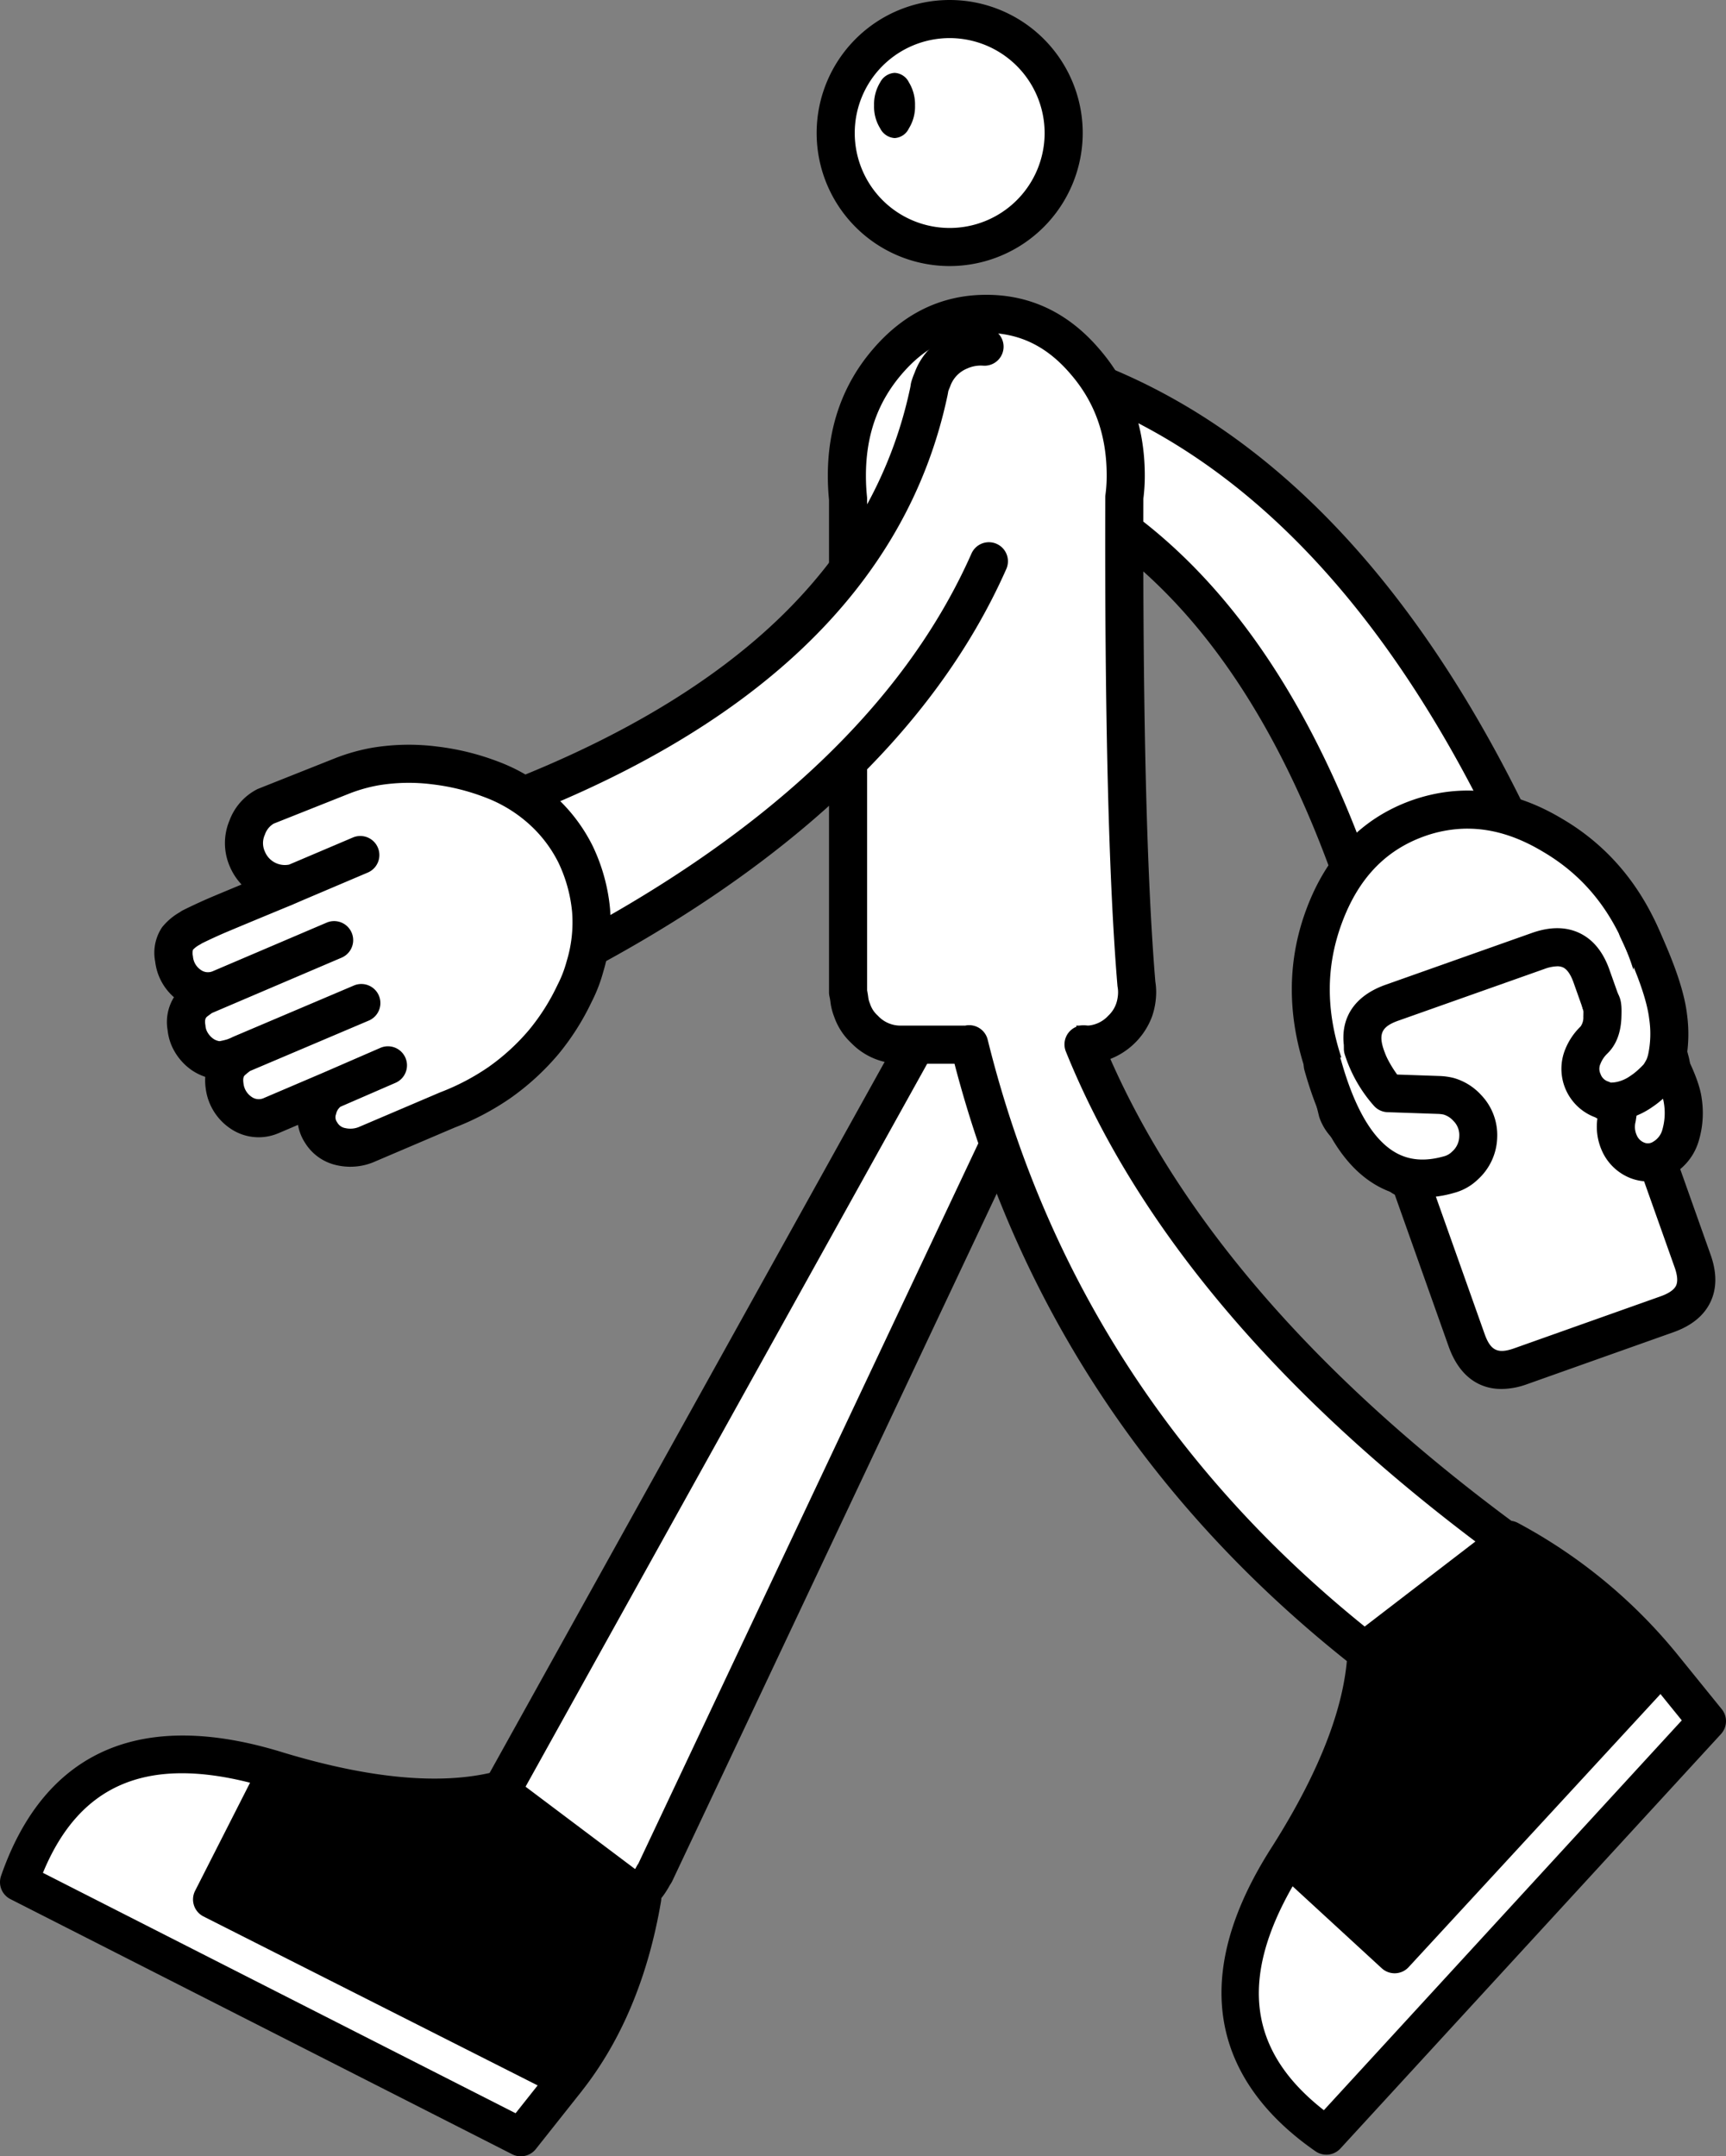 <svg xmlns="http://www.w3.org/2000/svg" xmlns:xlink="http://www.w3.org/1999/xlink" width="407.746" height="509.434" viewBox="0 0 407.746 509.434"><rect x="0" y="0" width="407.746" height="509.434" fill="#808080" stroke="none"/><defs><clipPath id="a"><rect width="407.746" height="509.434" fill="none"/></clipPath></defs><g clip-path="url(#a)"><path d="M251.281,31.429A26.929,26.929,0,1,1,224.352,4.5a26.93,26.93,0,0,1,26.929,26.929" fill="#fff"/><path d="M255.579,251.279h-.28a4.482,4.482,0,1,1,0-8.963h.28a4.482,4.482,0,0,1,0,8.963"/><path d="M226,229.488l-9.635,17.31-99.21,178.645-1.177,4.426a2.094,2.094,0,0,1-.056.5v.056a20,20,0,0,0,1.064,8.907,19.772,19.772,0,0,0,10.42,11.82,19.49,19.49,0,0,0,15.685,1.009,19.874,19.874,0,0,0,9.86-6.835,17.9,17.9,0,0,0,1.456-2.353,5.793,5.793,0,0,0,.336-.5L247.064,246.8l2.129-4.426a12.619,12.619,0,0,0,2.521-7.786,13.35,13.35,0,0,0-22.744-9.468,14.4,14.4,0,0,0-2.969,4.37" fill="#fff"/><path d="M136.374,457.861a24.462,24.462,0,0,1-10.968-2.676,24.191,24.191,0,0,1-12.678-14.4,24.531,24.531,0,0,1-1.289-10.752c.011-.131.026-.263.046-.392a4.571,4.571,0,0,1,.145-.93l1.176-4.426a4.521,4.521,0,0,1,.416-1.029l96.28-173.32a4.5,4.5,0,0,1,3.222-7.64h3.588a4.142,4.142,0,0,1,1.22.145,4.5,4.5,0,0,1,2.756,6.612L121.361,427.139l-.92,3.462c-.013.125-.031.248-.051.371a16.382,16.382,0,0,0,8.994,16.14,15.039,15.039,0,0,0,12.224.8,15.438,15.438,0,0,0,7.774-5.326,13.5,13.5,0,0,0,1.037-1.7,4.358,4.358,0,0,1,.38-.6L242.98,244.967a4.4,4.4,0,0,1,.337-.619,4.5,4.5,0,0,1,3.168-2.01,4.075,4.075,0,0,1,.708-.041h9.4a4.5,4.5,0,0,1,0,9h-6.644l-91.13,193.1c-.063.134-.134.266-.21.393-.119.2-.238.385-.358.559A22.3,22.3,0,0,1,156.574,448a26.583,26.583,0,0,1-20.2,9.861m-24.895-28v0Zm.077-.578,0,.007,0-.007"/><path d="M362.184,204.951a25,25,0,0,0-2.3-4.313Q314.232,101.6,239.5,84.4a43.041,43.041,0,0,0-5.49-.953q-11.3-1.034-15.181,6.779a12.268,12.268,0,0,0-.168,9.411,11.7,11.7,0,0,0,6.61,6.778,10.915,10.915,0,0,0,1.624.616q.448.168,1.009.336,3.084.783,6.05,1.737,60.494,19.134,88.51,106.549a18.207,18.207,0,0,0,1.233,4.313,17.669,17.669,0,0,0,1.736,3.585,21.07,21.07,0,0,0,24.929,8.067,21.071,21.071,0,0,0,13.22-19.663,1.127,1.127,0,0,1,0-.5l-.784-4.481a3.8,3.8,0,0,0-.168-.5q-.223-.785-.448-1.513" fill="#fff"/><path d="M342.883,237.6a24.176,24.176,0,0,1-10.067-2.253,23.725,23.725,0,0,1-11.206-9.427,22.074,22.074,0,0,1-2.109-4.33,22.818,22.818,0,0,1-1.422-4.881C299.953,160.362,271.2,125.6,232.627,113.393a4.5,4.5,0,1,1,2.714-8.581c41.594,13.162,72.349,49.991,91.411,109.466a4.51,4.51,0,0,1,.162.689,13.832,13.832,0,0,0,.932,3.251c.034.082.067.165.1.249a13.216,13.216,0,0,0,1.3,2.674,14.746,14.746,0,0,0,7.13,5.935l.125.055a14.955,14.955,0,0,0,12.231.3,16.6,16.6,0,0,0,10.367-15.144,5.97,5.97,0,0,1-.034-.605l-.641-3.666a2.7,2.7,0,0,1-.109-.312q-.18-.627-.359-1.215a20.657,20.657,0,0,0-1.8-3.351,4.584,4.584,0,0,1-.343-.612C326.119,138.134,286.651,99.866,238.493,88.783a35.394,35.394,0,0,0-4.887-.828,4.5,4.5,0,1,1,.812-8.963,44.186,44.186,0,0,1,6.118,1.027c50.913,11.717,92.4,51.563,123.3,118.429a29.748,29.748,0,0,1,2.508,4.78c.055.131.1.265.144.4q.21.681.42,1.409a8.205,8.205,0,0,1,.259.832c.027.107.05.215.069.323l.784,4.481a4.5,4.5,0,0,1,.061,1.028c0,.045,0,.091.005.137A25.573,25.573,0,0,1,352,235.809a24.869,24.869,0,0,1-9.117,1.79m24.974-24.738v0m0,0h0m.165-1.638v0"/><path d="M50.1,448.747l15.462-30.418Q18.674,403.763,4.5,444.658l118.537,60.276,10.925-13.78Z" fill="#fff"/><path d="M65.562,418.329,50.1,448.747l83.861,42.407q13.387-17.029,17.758-42.687l-33.892-25.488q-20.223,5.041-52.266-4.65"/><path d="M123.035,509.434a4.472,4.472,0,0,1-2.037-.489L2.461,448.668a4.5,4.5,0,0,1-2.212-5.484c5.133-14.811,13.484-24.8,24.822-29.688,11.124-4.8,25.168-4.625,41.741.508l.134.041c20.419,6.171,37.184,7.711,49.793,4.567a4.5,4.5,0,0,1,3.793.769l33.892,25.49a4.5,4.5,0,0,1,1.731,4.352c-3.026,17.771-9.3,32.813-18.654,44.709l0,0,0,.005,0,.006s0,0,0,0l-10.924,13.78a4.5,4.5,0,0,1-3.529,1.7m-112.9-66.96L121.8,499.255l5.212-6.575L48.07,452.763a4.5,4.5,0,0,1-1.981-6.055l12.982-25.541c-24.7-6.265-40.4.579-48.936,21.307m46.02,4.293,76.46,38.663c6.776-9.606,11.536-21.363,14.181-35.035l-30-22.565c-13.1,2.724-29.526,1.334-48.91-4.135Z"/><path d="M265.607,117.5a38.147,38.147,0,0,0,.336-5.154q0-15.854-9.691-27-9.579-11.2-23.248-11.2t-23.3,11.2q-9.636,11.148-9.636,27a51.828,51.828,0,0,0,.281,5.49V234.417a19.1,19.1,0,0,1,.336,2.017,10.017,10.017,0,0,0,.616,2.241,10.832,10.832,0,0,0,2.913,4.481,11.709,11.709,0,0,0,8.515,3.641h43.863q.559,0,1.232-.056a11.8,11.8,0,0,0,7.171-3.585,11.643,11.643,0,0,0,2.913-4.481,13.41,13.41,0,0,0,.728-4.258,11.253,11.253,0,0,0-.168-1.96q-3.081-36.806-2.857-114.952" fill="#fff"/><path d="M256.588,251.3H212.724a16.139,16.139,0,0,1-11.666-4.928,15.348,15.348,0,0,1-3.988-6.145,14.591,14.591,0,0,1-.84-3.124c-.008-.056-.016-.113-.022-.169a14.53,14.53,0,0,0-.256-1.537,4.467,4.467,0,0,1-.108-.977V118.074a57.205,57.205,0,0,1-.28-5.723c0-11.631,3.611-21.706,10.731-29.944,7.28-8.465,16.268-12.761,26.708-12.761s19.418,4.3,26.669,12.779c7.139,8.212,10.771,18.29,10.771,29.926a43.189,43.189,0,0,1-.337,5.456c-.144,51.447.807,89.833,2.827,114.088a15.934,15.934,0,0,1,.2,2.522,17.882,17.882,0,0,1-.981,5.743,17.242,17.242,0,0,1-13.788,11.048c-.057.007-.114.013-.172.018q-.875.072-1.6.071m-51.447-15.464a5.641,5.641,0,0,0,.334,1.171c.033.082.063.164.091.248a6.355,6.355,0,0,0,1.737,2.637c.038.036.076.072.113.11a7.219,7.219,0,0,0,5.359,2.3h43.813c.236,0,.493-.012.772-.033A7.272,7.272,0,0,0,261.78,240l.073-.072a7.142,7.142,0,0,0,1.811-2.764,7.858,7.858,0,0,0,.35-1.4,8.11,8.11,0,0,0,.118-1.348,6.861,6.861,0,0,0-.1-1.181c-.024-.133-.041-.269-.053-.4-2.055-24.548-3.021-63.353-2.872-115.339a4.383,4.383,0,0,1,.041-.595,33.73,33.73,0,0,0,.295-4.546c0-9.536-2.809-17.4-8.588-24.049-5.563-6.507-12.049-9.656-19.852-9.656s-14.315,3.152-19.891,9.638c-5.754,6.656-8.548,14.527-8.548,24.067a47.681,47.681,0,0,0,.255,5.014,4.451,4.451,0,0,1,.025.476V233.949c.125.627.225,1.258.3,1.884"/><path d="M99.958,204.111a19.571,19.571,0,0,0,.224,15.741,21.267,21.267,0,0,0,20.279,12.437,1.61,1.61,0,0,1,.392-.056l4.482-.953.448-.224a6.092,6.092,0,0,0,1.456-.5,22.89,22.89,0,0,0,4.314-2.409q77.307-39.6,102.067-95.569a133.561,133.561,0,0,0,7.563-22.015q1.6-6.486,2.576-13.165l.057-.224v-.112l.056-.168v-.224a.787.787,0,0,0,.056-.336l.112-.224a2.545,2.545,0,0,0,.112-.672l.056-.168v-.225a2.9,2.9,0,0,0-.056-.952,1.857,1.857,0,0,0,.056-.448c-.038-.112-.075-.243-.112-.392a8.815,8.815,0,0,0-.729-3.193,1.219,1.219,0,0,0-.056-.392l-.28-.561A12.259,12.259,0,0,0,240.79,85.8a11.335,11.335,0,0,0-4.481-3.025,15.3,15.3,0,0,0-2.689-.784c-.337-.03-.673-.068-1.008-.112a12.443,12.443,0,0,0-5.938,1.064,11.528,11.528,0,0,0-6.443,6.835,13.54,13.54,0,0,0-.616,1.68q-.056.448-.168,1.009-13.893,65.821-104.476,98.874a23.75,23.75,0,0,0-4.2,1.344,24.925,24.925,0,0,0-3.529,1.961,19.212,19.212,0,0,0-7.283,9.467" fill="#fff"/><path d="M119.261,236.826a25.852,25.852,0,0,1-23.2-15.166,24,24,0,0,1-.3-19.184,23.7,23.7,0,0,1,8.959-11.563,29.726,29.726,0,0,1,4.183-2.326c.038-.018.077-.035.116-.051a28.6,28.6,0,0,1,4.68-1.525c29.344-10.738,52.755-24.257,69.585-40.185,16.654-15.761,27.339-34.364,31.756-55.29.041-.208.081-.438.106-.641a4.628,4.628,0,0,1,.137-.672,17.647,17.647,0,0,1,.772-2.137,15.9,15.9,0,0,1,8.823-9.273,16.71,16.71,0,0,1,8.1-1.393,4.5,4.5,0,0,1-.732,8.97,7.7,7.7,0,0,0-3.776.678,7.047,7.047,0,0,0-4.02,4.277q-.045.12-.1.237c-.135.306-.246.592-.331.852-.044.283-.1.588-.163.913-9.57,45.344-45.683,79.72-107.346,102.22a4.628,4.628,0,0,1-.593.171,19.289,19.289,0,0,0-3.346,1.068,20.61,20.61,0,0,0-2.839,1.583,14.676,14.676,0,0,0-5.565,7.307l-.041.1a15.111,15.111,0,0,0,.178,12.256,16.794,16.794,0,0,0,15.6,9.758c.1-.016.2-.03.295-.041l3.636-.772a4.443,4.443,0,0,1,1-.342,1.707,1.707,0,0,0,.393-.131c.078-.039.157-.076.237-.11a18.482,18.482,0,0,0,3.47-1.935,4.557,4.557,0,0,1,.564-.343c50.356-25.795,84-57.205,100-93.357a4.5,4.5,0,0,1,8.23,3.643c-16.827,38.019-51.763,70.847-103.849,97.581a27.707,27.707,0,0,1-4.767,2.637,10.415,10.415,0,0,1-1.765.66,4.419,4.419,0,0,1-1.084.38l-4.481.953a4.457,4.457,0,0,1-.5.077,4.582,4.582,0,0,1-.548.068q-.741.047-1.48.046m1.6-.093h0Zm.687-.077h0"/><path d="M248.633,227.527a12.269,12.269,0,0,0-11.092-4.874h-.5a10.508,10.508,0,0,0-3.529,1.121,1.389,1.389,0,0,0-.336.168l-.561.336a12.34,12.34,0,0,0-3.137,2.353,13.11,13.11,0,0,0-2.633,4.761,14.471,14.471,0,0,0,.5,8.907,2.23,2.23,0,0,1,.224.505q.672,2.969,1.4,5.938,22.352,90.3,99.434,147.89a20.521,20.521,0,0,0,28.682-29.354,16.9,16.9,0,0,0-2.128-1.9,1.728,1.728,0,0,0-.449-.336,1.748,1.748,0,0,0-.28-.224q-73.385-54.507-98.257-116.072-2.689-6.61-4.818-13.333a32.049,32.049,0,0,0-2.521-5.882" fill="#fff"/><path d="M342.577,404.846a24.153,24.153,0,0,1-17.082-6.77c-51.879-38.829-85.826-89.382-100.893-150.253a4.5,4.5,0,1,1,8.736-2.162c14.576,58.884,47.467,107.793,97.76,145.366a4.594,4.594,0,0,1,.427.363,16.021,16.021,0,0,0,22.394-22.915c-.034-.033-.067-.067-.1-.1a12.406,12.406,0,0,0-1.562-1.4c-.074-.056-.147-.113-.217-.174a4.4,4.4,0,0,1-.478-.361l-.016-.012c-49.368-36.668-82.928-76.368-99.747-118a4.5,4.5,0,0,1,8.345-3.371c16.182,40.055,48.716,78.442,96.7,114.094.108.075.213.152.314.232a6.256,6.256,0,0,1,.7.546,21.485,21.485,0,0,1,2.443,2.2,25.059,25.059,0,0,1-17.726,42.715m9.2-38.291,0,0,0,0m-.437-.325,0,0Z"/><path d="M214.714,30.334a9.74,9.74,0,0,0,1.448-5.418,10.01,10.01,0,0,0-1.448-5.471,3.963,3.963,0,0,0-3.357-2.23,4.108,4.108,0,0,0-3.423,2.23,10,10,0,0,0-1.448,5.471,9.732,9.732,0,0,0,1.448,5.418,4.1,4.1,0,0,0,3.423,2.284,3.958,3.958,0,0,0,3.357-2.284"/><path d="M367.45,199.573a30.6,30.6,0,0,0-5.714-3.193,33.946,33.946,0,0,0-12.436-3.137,37.11,37.11,0,0,0-12.829,1.68,33.432,33.432,0,0,0-11.428,6.5,35.293,35.293,0,0,0-8.01,9.971,52.675,52.675,0,0,0-4.874,12.156,45.566,45.566,0,0,0-1.625,13.389,39.4,39.4,0,0,0,1.009,7.45l4.425,18.207a9.536,9.536,0,0,0,11.2,5.714,9.158,9.158,0,0,0,6.778-9.86L329.8,242.988l4.145,15.461.729,2.633.224.9q2.409,9.355,3.753,14.453.9,3.306,1.961,6.5a.649.649,0,0,0,.112.168,9.951,9.951,0,0,0,1.96,3.305,6.192,6.192,0,0,0,4.426,1.4,8.29,8.29,0,0,0,6.442-2.689,7.051,7.051,0,0,0,1.681-6.666l-7.283-27,7.283,27,1.12,4.146q.393.783.952,1.792a5.9,5.9,0,0,0,5.546,2.8,7.841,7.841,0,0,0,2.689-.336A8.879,8.879,0,0,0,369.3,284.5a7.417,7.417,0,0,0,1.9-3.865,19.452,19.452,0,0,0-.224-2.857,14.483,14.483,0,0,0-.5-1.9l-7.619-28.458,7.619,28.458a15.121,15.121,0,0,0,1.008,1.793,5.927,5.927,0,0,0,5.546,2.857,8.467,8.467,0,0,0,6.442-2.745,7.053,7.053,0,0,0,1.681-6.666l-3.809-14.117-3.754-13.557,3.754,13.557a7.334,7.334,0,0,0,3.753,3.473,6.173,6.173,0,0,0,5.378,0,6.815,6.815,0,0,0,3.753-3.921,9.338,9.338,0,0,0,.336-5.714L389.41,231.56a55.754,55.754,0,0,0-4.426-12.38,52.748,52.748,0,0,0-7.675-11.2,52.034,52.034,0,0,0-9.859-8.4" fill="#fff"/><path d="M346.906,292.306a10.456,10.456,0,0,1-7.221-2.552q-.164-.147-.314-.31a14.328,14.328,0,0,1-2.678-4.309c-.035-.064-.069-.127-.1-.193a4.317,4.317,0,0,1-.243-.589c-.735-2.2-1.418-4.471-2.035-6.744q-.742-2.814-1.8-6.878a13.831,13.831,0,0,1-4.145,1.914,13.394,13.394,0,0,1-10.5-1.385,13.155,13.155,0,0,1-6.134-7.128,4.135,4.135,0,0,1-.145-.475l-4.426-18.206a44.276,44.276,0,0,1-1.131-8.32,50.378,50.378,0,0,1,1.785-14.788,57.357,57.357,0,0,1,5.285-13.153,39.856,39.856,0,0,1,9-11.177,38.02,38.02,0,0,1,12.942-7.359,41.909,41.909,0,0,1,14.443-1.907,38.612,38.612,0,0,1,14.066,3.517,35.215,35.215,0,0,1,6.423,3.587,56.818,56.818,0,0,1,10.641,9.078,57.586,57.586,0,0,1,8.373,12.208,60.551,60.551,0,0,1,4.784,13.337l5.161,19.217.026.106a13.878,13.878,0,0,1-.53,8.347,11.4,11.4,0,0,1-6.142,6.438,10.986,10.986,0,0,1-3.974.987l1.178,4.368c.021.081.041.161.059.243a11.5,11.5,0,0,1-2.8,10.673,13.437,13.437,0,0,1-12.224,3.933,12.6,12.6,0,0,1-1.893,2.73c-.035.037-.069.074-.1.11a13.374,13.374,0,0,1-5.635,3.517,12.37,12.37,0,0,1-4.1.545,10.989,10.989,0,0,1-7.132-2.387,12.59,12.59,0,0,1-8.543,3c-.075,0-.149,0-.222,0m-1.1-9.178a2.751,2.751,0,0,0,1.218.177c.051,0,.1,0,.155,0a3.718,3.718,0,0,0,3.1-1.27,2.521,2.521,0,0,0,.582-2.55l-7.246-26.865a4.5,4.5,0,0,1,8.688-2.344l7.283,27,0,.008.994,3.684q.274.525.618,1.148c.181.289.466.607,1.593.571.08,0,.159,0,.239,0a3.248,3.248,0,0,0,1.151-.128,4.378,4.378,0,0,0,1.829-1.136,3.085,3.085,0,0,0,.688-1.2,16.135,16.135,0,0,0-.157-1.7,9.773,9.773,0,0,0-.324-1.2c-.018-.054-.035-.108-.052-.163s-.031-.11-.046-.166l-7.609-28.421a4.5,4.5,0,1,1,8.693-2.328l7.505,28.032c.152.289.337.6.553.937.036.053.069.109.1.165.159.268.375.637,1.667.637a4.007,4.007,0,0,0,3.161-1.325,2.522,2.522,0,0,0,.581-2.55L377,258.18l-3.748-13.542a4.5,4.5,0,0,1,8.673-2.4l3.6,13a2.773,2.773,0,0,0,1.3,1.074q.072.03.144.063a1.709,1.709,0,0,0,1.628,0l.113-.05a2.316,2.316,0,0,0,1.337-1.452,4.816,4.816,0,0,0,.18-2.908l-5.165-19.238c-.015-.055-.028-.111-.041-.166a51.475,51.475,0,0,0-4.071-11.384,48.457,48.457,0,0,0-7-10.207,47.719,47.719,0,0,0-8.959-7.629c-.047-.031-.1-.063-.142-.1a26.216,26.216,0,0,0-4.875-2.725c-.039-.016-.077-.033-.114-.05a29.626,29.626,0,0,0-10.8-2.734,32.8,32.8,0,0,0-11.236,1.479,29.005,29.005,0,0,0-9.834,5.607,30.975,30.975,0,0,0-7,8.72,48.571,48.571,0,0,0-4.482,11.176,41.286,41.286,0,0,0-1.471,12.111,34.9,34.9,0,0,0,.888,6.518l4.351,17.905a4.271,4.271,0,0,0,2.026,2.17l.111.064a4.348,4.348,0,0,0,3.6.477,4.752,4.752,0,0,0,2.917-2.256,4.814,4.814,0,0,0,.572-2.506l-4.036-15.048a4.5,4.5,0,0,1,8.694-2.33l4.861,18.042c.005.024.011.047.018.072l.018.072.216.863q2.4,9.327,3.743,14.412c.522,1.921,1.1,3.865,1.725,5.761a4.465,4.465,0,0,1,.215.485,5.877,5.877,0,0,0,.86,1.6m-1.889-3.2h0Zm-.008-.009,0,.005,0-.005"/><path d="M329.469,461.688l-25.1-23.08q-26.609,41.286,8.963,65.935l89.911-97.922-10.755-13.277Z" fill="#fff"/><path d="M304.372,438.608l25.1,23.08,63.021-68.344a118.779,118.779,0,0,0-36.02-29.578l-33.612,25.825q-.615,20.784-18.486,49.017"/><path d="M313.333,509.043a4.492,4.492,0,0,1-2.561-.8c-17.847-12.367-34.1-34.9-10.231-72,.025-.039.049-.077.075-.116,11.382-17.995,17.36-33.708,17.744-46.671a4.5,4.5,0,0,1,1.756-3.435L353.728,360.2a4.5,4.5,0,0,1,4.9-.381,123.793,123.793,0,0,1,37.362,30.7l10.752,13.274a4.5,4.5,0,0,1-.182,5.877l-89.91,97.922a4.5,4.5,0,0,1-3.317,1.456m-7.971-63.411c-12.663,22.129-10.282,39.1,7.386,52.9L397.3,406.437l-5.035-6.216-59.493,64.518a4.5,4.5,0,0,1-6.354.262Zm4.8-7.816,19.049,17.518L386.5,393.2a115.078,115.078,0,0,0-29.642-24.06l-29.609,22.749c-.916,13.318-6.656,28.739-17.091,45.924"/><path d="M313.106,252.627q5.723,16.227,18.242,25.455l-.8-27.269L388.9,266.991a14.461,14.461,0,0,0,2.3-9.73q4.051-15.22-1.719-31.672-6.75-18.951-22.685-28.3-15.927-9.569-31.756-4-15.719,5.628-22.2,23.118-6.42,17.268.274,36.218" fill="#fff"/><path d="M331.326,282.611a4.5,4.5,0,0,1-2.671-.878c-9.046-6.668-15.713-15.948-19.816-27.581-4.8-13.592-4.885-26.81-.248-39.282,4.784-12.9,13.163-21.584,24.9-25.787,11.854-4.169,23.819-2.691,35.59,4.381,11.47,6.726,19.763,17.045,24.607,30.644,4.037,11.509,4.721,22.771,2.042,33.51a19.084,19.084,0,0,1-3.023,11.758,4.5,4.5,0,0,1-5.036,1.981L335.2,256.809l.624,21.169a4.5,4.5,0,0,1-4.5,4.633m15.359-86.845a30.491,30.491,0,0,0-10.181,1.8c-9.225,3.3-15.6,9.991-19.476,20.436-3.939,10.6-3.841,21.439.3,33.155a51.4,51.4,0,0,0,9.184,16.34l-.488-16.521a4.5,4.5,0,0,1,5.7-4.47l54.69,15.163a8.864,8.864,0,0,0,.3-3.766,4.489,4.489,0,0,1,.109-1.769c2.452-9.211,1.908-18.977-1.616-29.025-4.166-11.694-10.944-20.174-20.715-25.9-6.047-3.633-11.935-5.437-17.806-5.437"/><path d="M359.2,322.76l34.555-12.27q9.474-3.319,6.1-12.683l-23.823-67.123q-3.266-9.416-12.685-6.039l-34.5,12.216q-9.36,3.323-6.151,12.681l23.823,67.123q3.381,9.364,12.684,6.1" fill="#fff"/><path d="M354.7,328.147c-5.7,0-10.087-3.424-12.432-9.921l-23.831-67.145c-2.974-8.668.271-15.368,8.887-18.427l34.5-12.218c4.287-1.536,8.108-1.536,11.339.011s5.61,4.5,7.1,8.8l23.812,67.092c1.532,4.242,1.535,8.04,0,11.264-1.541,3.241-4.519,5.654-8.85,7.17l-34.536,12.264-.015.006a18.092,18.092,0,0,1-5.975,1.107m4.484-5.353h0Zm8.681-94.506a9.481,9.481,0,0,0-3.021.627L330.33,241.137c-3.907,1.386-4.733,3.083-3.4,6.979l23.808,67.077c1.4,3.887,3.092,4.709,6.943,3.358l34.548-12.268c1.38-.483,3.127-1.311,3.715-2.548.577-1.215.13-3.045-.347-4.367l-23.831-67.145c-.474-1.365-1.28-3.077-2.492-3.658a3.285,3.285,0,0,0-1.413-.277"/><path d="M339.924,258.651l-11.981-.41a29,29,0,0,1-5.974-10.518l-9.491,3.823q8.888,31.861,29.885,25.909a8.441,8.441,0,0,0,3.774-2.169,9.324,9.324,0,0,0,3.089-6.732,9.14,9.14,0,0,0-2.624-6.872,9.424,9.424,0,0,0-4.39-2.729,11.767,11.767,0,0,0-2.288-.3" fill="#fff"/><path d="M336.04,282.916a21.5,21.5,0,0,1-10.666-2.762c-7.653-4.295-13.288-13.247-17.228-27.37a4.482,4.482,0,0,1,8.634-2.408c3.221,11.547,7.588,18.936,12.98,21.961,3.237,1.816,6.954,2.092,11.366.841a4.1,4.1,0,0,0,1.882-1.08,4.9,4.9,0,0,0,1.724-3.663,4.666,4.666,0,0,0-1.39-3.628,5.076,5.076,0,0,0-2.271-1.48,7.3,7.3,0,0,0-1.313-.163l-11.983-.41a4.485,4.485,0,0,1-3.123-1.42,33.558,33.558,0,0,1-6.935-12.119,4.481,4.481,0,1,1,8.475-2.914,26.836,26.836,0,0,0,3.872,7.563l10,.343a16.254,16.254,0,0,1,3.164.418c.062.015.124.031.185.049a13.885,13.885,0,0,1,6.451,3.982,13.667,13.667,0,0,1,3.828,10.085,13.885,13.885,0,0,1-4.509,9.855,12.815,12.815,0,0,1-5.7,3.23,27.215,27.215,0,0,1-7.438,1.09"/><path d="M379.331,260.168a11.663,11.663,0,0,0,3.425-.163,12.979,12.979,0,0,0,5.007-2.183,17.971,17.971,0,0,0,2.015-1.556,26.221,26.221,0,0,0,2.031-2,14.723,14.723,0,0,0,1.248-2.087,11.207,11.207,0,0,0,.687-2.05,27.8,27.8,0,0,0,.341-9.966q-.868-7.373-7.2-20.648-.424,14.054-4.745,15.812-4.377,1.812-3.924,1.659.451-.1.331,3.431a7.546,7.546,0,0,1-1.974,5.257,11.125,11.125,0,0,0-2.6,3.834,7.716,7.716,0,0,0,4.36,10.183,5.9,5.9,0,0,1,.992.482m3.425-.163q-.459,1.945-.754,4.01a9.239,9.239,0,0,0,.527,5.9,7.711,7.711,0,0,0,4.285,4.182,6.709,6.709,0,0,0,6.015-.522,9.167,9.167,0,0,0,4.161-5.3,18.516,18.516,0,0,0,.563-8.276q-.444-3.378-3.809-9.883a11.207,11.207,0,0,1-.687,2.05,14.723,14.723,0,0,1-1.248,2.087,26.221,26.221,0,0,1-2.031,2,17.971,17.971,0,0,1-2.015,1.556,12.979,12.979,0,0,1-5.007,2.183" fill="#fff"/><path d="M389.318,279.117a11.6,11.6,0,0,1-4.109-.773c-.039-.014-.078-.03-.117-.046a12.267,12.267,0,0,1-6.7-6.535,13.879,13.879,0,0,1-1.028-7.506c-.124-.059-.245-.125-.363-.2a1.519,1.519,0,0,0-.243-.121,12.217,12.217,0,0,1-6.966-16.094,15.651,15.651,0,0,1,3.6-5.335,3.6,3.6,0,0,0,.652-2.29c.022-.676.023-1.143.017-1.455a4.5,4.5,0,0,1,3.2-6.151,4.73,4.73,0,0,1,3.928.976c2.024,1.7,1.936,4.277,1.842,7.009-.179,3.591-1.3,6.374-3.348,8.343a6.651,6.651,0,0,0-1.528,2.23c-.014.037-.029.075-.045.113a2.8,2.8,0,0,0-.008,2.439c.014.032.027.064.04.1a2.794,2.794,0,0,0,1.773,1.69c.2.073.4.157.605.249a7.112,7.112,0,0,0,1.346-.135l.011,0h0l.038-.007a8.634,8.634,0,0,0,3.269-1.46c.031-.022.063-.043.1-.064a13.331,13.331,0,0,0,1.5-1.166c.506-.445,1.007-.934,1.5-1.458a10.3,10.3,0,0,0,.689-1.177,6.83,6.83,0,0,0,.38-1.167c.005-.021.011-.043.016-.065a23.567,23.567,0,0,0,.237-8.328c-.52-4.414-2.8-10.887-6.791-19.25a4.5,4.5,0,1,1,8.124-3.873c4.473,9.385,6.961,16.6,7.6,22.058a34.521,34.521,0,0,1-.086,9.863c2.053,4.152,3.215,7.408,3.547,9.924a23.009,23.009,0,0,1-.746,10.256,13.617,13.617,0,0,1-6.235,7.826,11.293,11.293,0,0,1-5.7,1.582m-.872-9.171a2.224,2.224,0,0,0,2.109-.226,4.642,4.642,0,0,0,2.16-2.854,14.156,14.156,0,0,0,.364-6.221,8.517,8.517,0,0,0-.224-1.073l-.117.1a22.494,22.494,0,0,1-2.475,1.913,18.923,18.923,0,0,1-3.646,1.978q-.095.557-.175,1.12c-.021.144-.048.286-.082.428a4.749,4.749,0,0,0,.3,3.094,3.157,3.157,0,0,0,1.784,1.738"/><path d="M116.02,184.08a55.221,55.221,0,0,0-13.335-3.283,47.789,47.789,0,0,0-14.14.271,41.314,41.314,0,0,0-7.588,2.137L62.7,190.463A9.994,9.994,0,0,0,58.4,202.932a9.6,9.6,0,0,0,11.228,5.6l15.448-6.565-15.448,6.565-2.627,1.141-.9.364q-9.362,3.87-14.458,6.011-3.3,1.414-6.461,2.986a.69.69,0,0,0-.158.141,10.431,10.431,0,0,0-3.145,2.519,6.492,6.492,0,0,0-.807,4.8,8.7,8.7,0,0,0,3.734,6.3,7.394,7.394,0,0,0,7.168.77l26.971-11.51-26.971,11.51-4.141,1.77q-.756.522-1.722,1.251a6.181,6.181,0,0,0-2.1,6.168,8.188,8.188,0,0,0,.742,2.743,9.315,9.315,0,0,0,2.992,3.553,7.781,7.781,0,0,0,4.292,1.413,20.543,20.543,0,0,0,2.934-.651,15.235,15.235,0,0,0,1.9-.8L85.32,236.929,56.885,249a15.712,15.712,0,0,0-1.714,1.309q-2.721,2.163-2.156,6.176a8.88,8.88,0,0,0,3.793,6.288,7.393,7.393,0,0,0,7.167.77l14.1-6.019,13.528-5.88-13.528,5.88a7.585,7.585,0,0,0-3.057,4.4,6.476,6.476,0,0,0,.786,5.584,7.152,7.152,0,0,0,4.621,3.324,9.944,9.944,0,0,0,5.932-.421l19.306-8.236a58.423,58.423,0,0,0,12.208-6.4,55.333,55.333,0,0,0,10.511-9.608,54.563,54.563,0,0,0,7.283-11.466,32.046,32.046,0,0,0,2.48-6.4,35.593,35.593,0,0,0,1.439-13.372,38.931,38.931,0,0,0-3.621-13.074,35,35,0,0,0-8.419-10.916,37.015,37.015,0,0,0-11.525-6.86" fill="#fff"/><path d="M82.795,275.647a15.029,15.029,0,0,1-3.326-.38,11.729,11.729,0,0,1-7.446-5.337,11.228,11.228,0,0,1-1.625-4.177l-4.617,1.971c-.076.032-.153.062-.231.091A11.846,11.846,0,0,1,54.258,266.5a13.435,13.435,0,0,1-5.659-9.341,13.255,13.255,0,0,1-.11-2.752,12.987,12.987,0,0,1-3.216-1.593c-.042-.028-.084-.058-.125-.088a13.805,13.805,0,0,1-4.406-5.253,12.647,12.647,0,0,1-1.146-4.108,11.1,11.1,0,0,1,1.5-7.767,13.22,13.22,0,0,1-4.435-8.422,10.825,10.825,0,0,1,1.524-7.948c.082-.122.169-.24.263-.354a14.746,14.746,0,0,1,4.03-3.365c.063-.048.128-.094.194-.139a4.392,4.392,0,0,1,.549-.324c2.172-1.08,4.423-2.121,6.693-3.093q2.907-1.223,7.154-2.986a14.324,14.324,0,0,1-2.754-4.2,13.839,13.839,0,0,1-.094-10.937,13.6,13.6,0,0,1,6.4-7.3,4.361,4.361,0,0,1,.45-.208l18.258-7.258a46.034,46.034,0,0,1,8.433-2.38,52.653,52.653,0,0,1,15.547-.307,59.867,59.867,0,0,1,14.379,3.551A41.577,41.577,0,0,1,130.55,187.6a39.657,39.657,0,0,1,9.482,12.3,43.686,43.686,0,0,1,4.071,14.641,40.29,40.29,0,0,1-1.588,15.039,36.789,36.789,0,0,1-2.771,7.158,59.436,59.436,0,0,1-7.842,12.333A60.227,60.227,0,0,1,120.493,259.5a63.324,63.324,0,0,1-13.1,6.893l-19.227,8.2-.134.055a14.333,14.333,0,0,1-5.234.995M80.422,261.47a3,3,0,0,0-1,1.606c-.015.061-.032.122-.049.181a2,2,0,0,0,.263,1.871c.022.034.044.07.065.105a2.655,2.655,0,0,0,1.837,1.274,5.335,5.335,0,0,0,3.171-.22l19.231-8.2c.053-.023.107-.045.163-.066a54.182,54.182,0,0,0,11.27-5.915,51.026,51.026,0,0,0,9.618-8.8,50.254,50.254,0,0,0,6.642-10.467c.024-.051.049-.1.075-.152a27.777,27.777,0,0,0,2.134-5.507c.011-.04.022-.079.034-.118a31.3,31.3,0,0,0,1.267-11.7,34.55,34.55,0,0,0-3.2-11.526,30.643,30.643,0,0,0-7.314-9.462,32.723,32.723,0,0,0-10.146-6.037,51.09,51.09,0,0,0-12.309-3.032,43.567,43.567,0,0,0-12.854.245,36.815,36.815,0,0,0-6.681,1.886l-17.971,7.144A4.743,4.743,0,0,0,62.6,197.12c-.015.039-.031.079-.047.118a4.756,4.756,0,0,0,.032,3.972,5.094,5.094,0,0,0,5.718,3.052l15.057-6.4a4.5,4.5,0,1,1,3.521,8.283l-15.37,6.532c-.038.018-.077.034-.116.05l-2.539,1.1-.078.033-.058.024-.869.352q-9.334,3.858-14.419,5.995c-1.931.827-3.872,1.719-5.753,2.644a4.283,4.283,0,0,1-.469.293,6.392,6.392,0,0,0-1.617,1.2,3,3,0,0,0-.032,1.445c.008.051.015.1.022.154a4.241,4.241,0,0,0,1.862,3.181,2.87,2.87,0,0,0,2.936.254l26.845-11.455a4.5,4.5,0,0,1,3.532,8.277l-30.68,13.1q-.521.369-1.134.831c-.306.257-.642.63-.438,1.941.013.079.023.159.031.238a3.72,3.72,0,0,0,.321,1.247,4.82,4.82,0,0,0,1.519,1.818,3.411,3.411,0,0,0,1.485.579,16.588,16.588,0,0,0,1.8-.421,11.1,11.1,0,0,0,1.23-.524c.054-.028.11-.055.166-.081l.145-.063,28.4-12.06a4.5,4.5,0,0,1,3.518,8.286l-28.032,11.9c-.288.205-.6.452-.928.737q-.072.063-.147.123c-.3.237-.707.562-.5,2.027a4.411,4.411,0,0,0,1.928,3.238,2.872,2.872,0,0,0,2.937.254l13.959-5.959,13.514-5.874a4.5,4.5,0,1,1,3.588,8.254ZM48.682,221.9h0m.007-.01,0,.006,0-.006"/><path d="M224.351,62.858A31.429,31.429,0,1,1,255.78,31.429a31.465,31.465,0,0,1-31.429,31.429m0-53.858A22.429,22.429,0,1,0,246.78,31.429,22.454,22.454,0,0,0,224.351,9"/></g></svg>